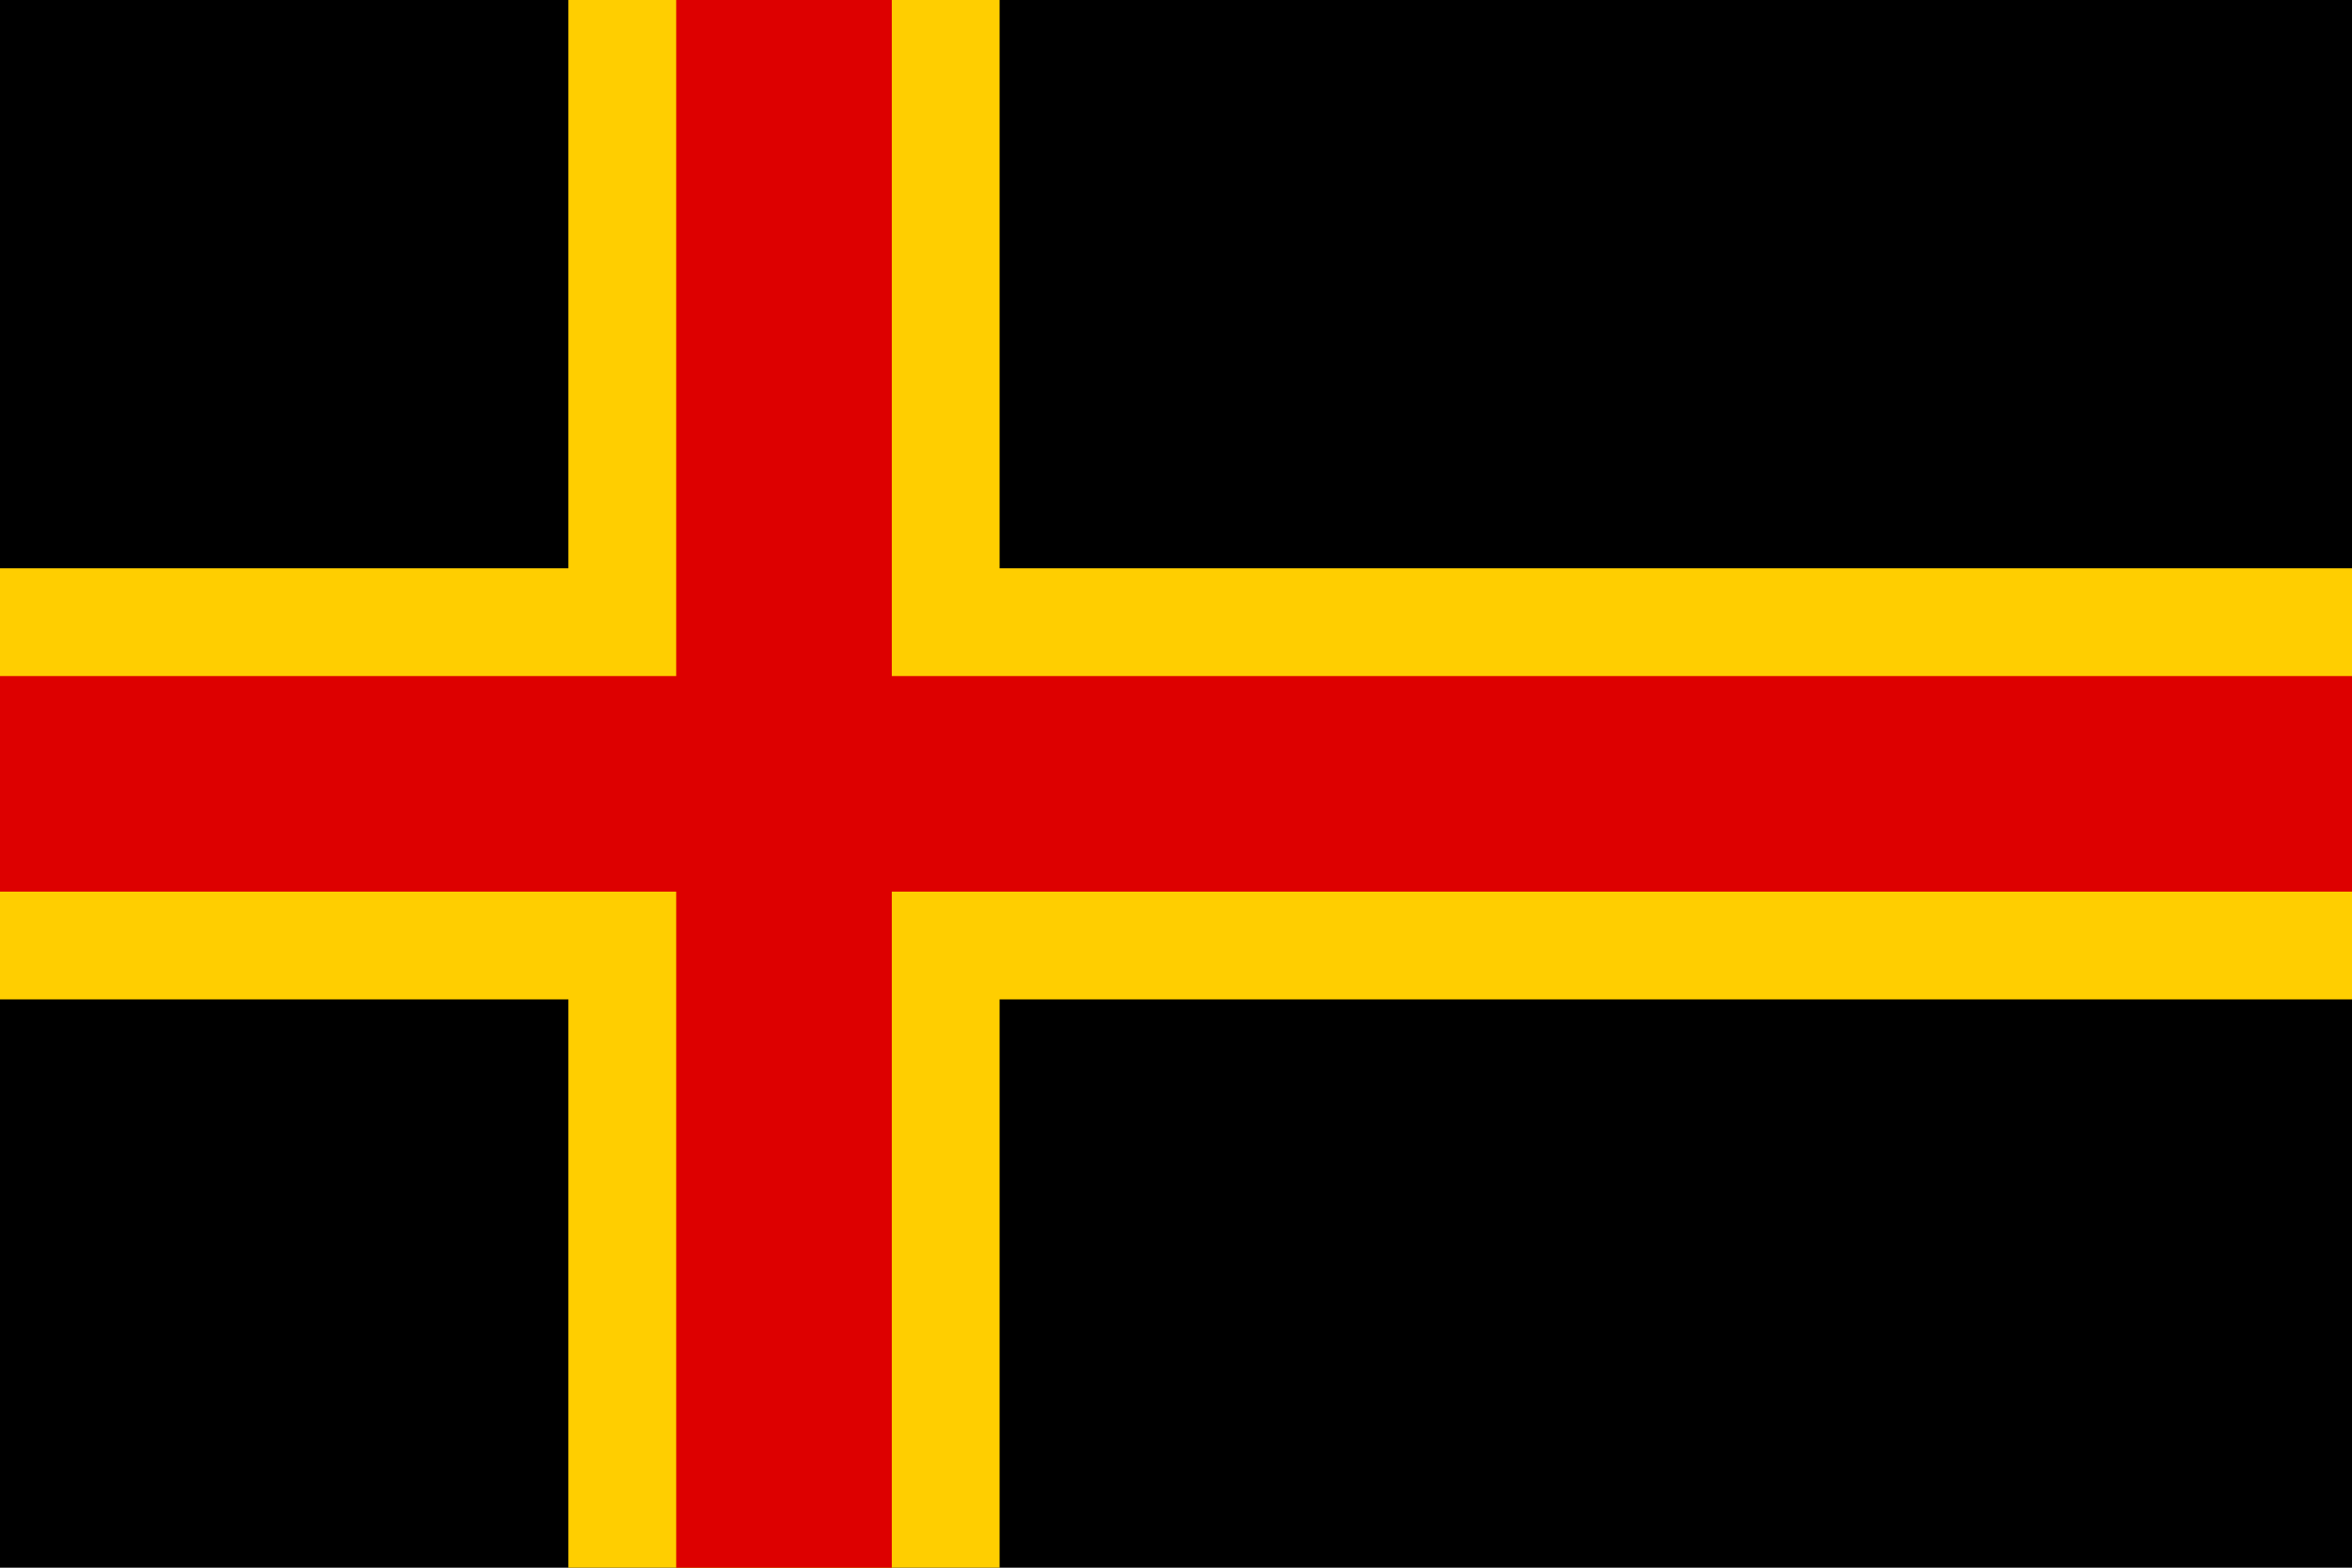 <?xml version="1.0" encoding="UTF-8"?>
<svg xmlns="http://www.w3.org/2000/svg" width="600" height="400">
	<rect width="600" height="400" fill="#000"/>
	<rect x="145" width="110" height="400" fill="#ffce00"/>
	<rect y="145" width="600" height="110" fill="#ffce00"/>
	<rect x="172.5" width="55" height="400" fill="#d00"/>
	<rect y="172.5" width="600" height="55" fill="#d00"/>
</svg>